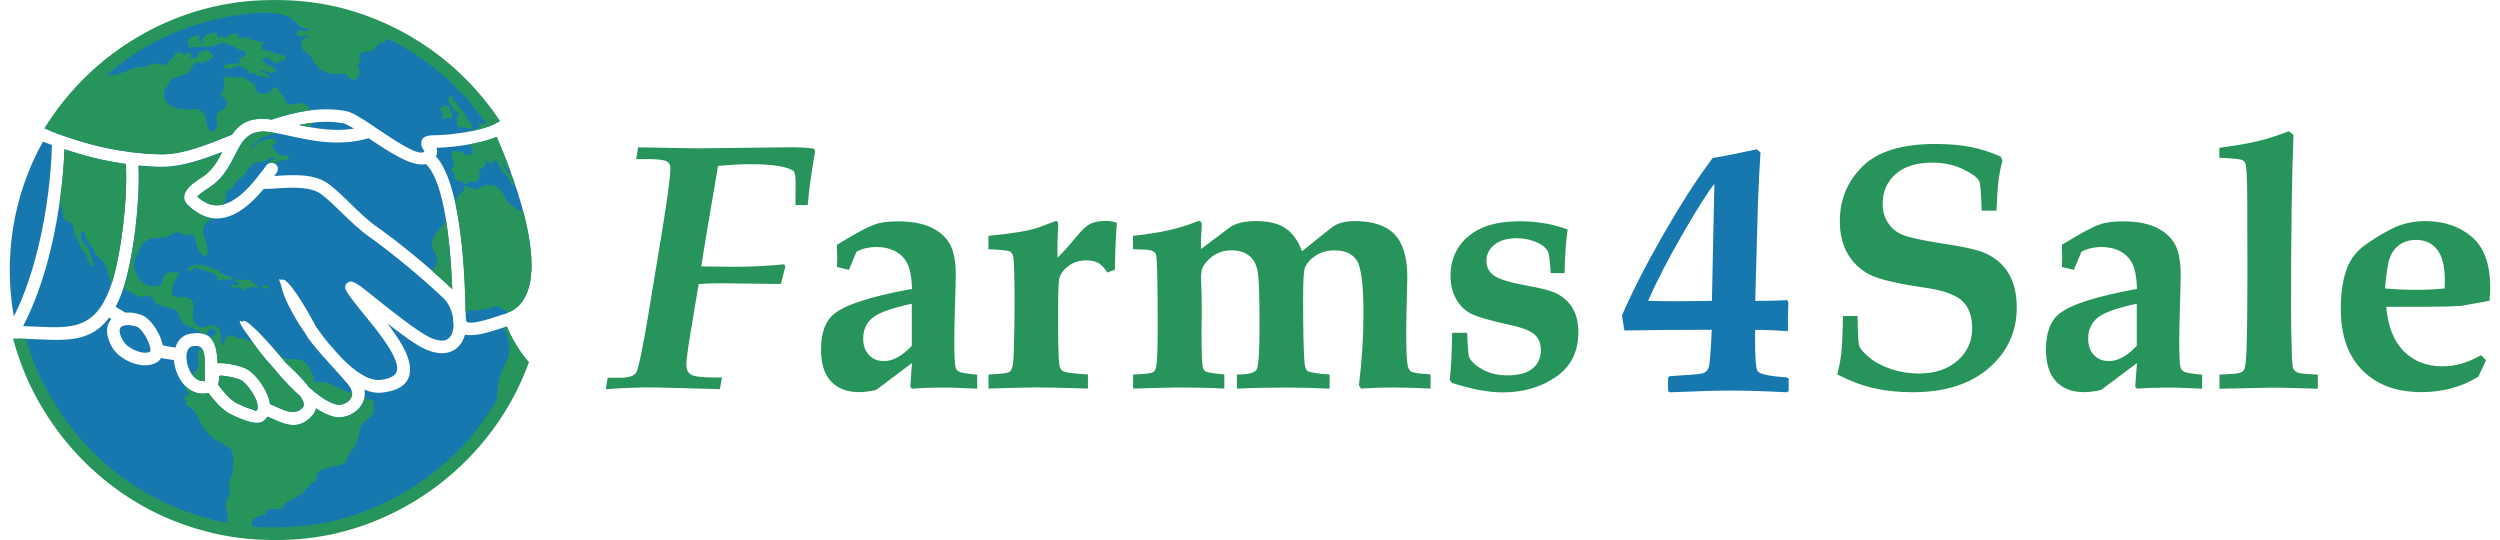 <?xml version="1.0" encoding="UTF-8"?>
<svg width="500px" height="108px" xmlns="http://www.w3.org/2000/svg" id="Layer_1" data-name="Layer 1" viewBox="0 0 272.07 59.23">
  <defs>
    <style>
      .cls-1, .cls-2 {
        fill: #27955b;
      }

      .cls-3, .cls-2 {
        fill-rule: evenodd;
      }

      .cls-3, .cls-4 {
        fill: #1778b0;
      }
    </style>
  </defs>
  <path class="cls-1" d="M159.85,36.48c.06,1.63.14,2.54.24,2.73.27.52.79.97,1.55,1.37.75.39,1.63.59,2.64.59,1.22,0,2.14-.25,2.75-.75.61-.51.91-1.17.91-2,0-.72-.22-1.29-.66-1.7-.44-.42-1.38-.79-2.82-1.1-2.19-.48-3.6-.9-4.27-1.26-.66-.36-1.18-.9-1.57-1.6-.39-.71-.59-1.55-.59-2.53,0-1.16.29-2.19.86-3.08.58-.9,1.41-1.6,2.5-2.11,1.09-.51,2.52-.77,4.31-.77s3.58.3,5.18.91c-.17,1.02-.28,2.62-.35,4.78h-1.51c-.08-1.36-.18-2.16-.32-2.4-.19-.36-.55-.67-1.08-.92-.72-.34-1.5-.51-2.33-.51-1.05,0-1.86.24-2.45.71-.58.47-.87,1.06-.87,1.78,0,.66.26,1.19.79,1.58.53.41,1.78.79,3.76,1.15,1.37.25,2.31.48,2.84.7.88.38,1.55.93,2,1.65.46.72.69,1.64.69,2.75,0,2.13-.82,3.76-2.46,4.89-1.64,1.13-3.6,1.7-5.88,1.7-.75,0-1.59-.09-2.5-.26-.92-.17-1.91-.43-2.99-.77l-.28-.32c.14-1.1.23-2.83.27-5.19h1.62ZM123.21,42.63v-1.55c1.29-.05,2.03-.14,2.21-.26.18-.12.29-.34.34-.65.1-.61.15-2.08.15-4.38,0-4.85-.06-7.48-.19-7.88-.1-.34-.54-.52-1.31-.53l-1.21-.04v-1.47c1.54-.17,2.85-.37,3.94-.62,1.09-.25,2.07-.55,2.95-.91.17-.06.31-.1.39-.1.17,0,.26.16.26.48,0,.24-.01.56-.05.97-.02.17-.03.5-.03.95v.68l3.09-2.33c.65-.5,1.64-.74,2.98-.74s2.41.26,3.2.79c.79.53,1.39,1.37,1.81,2.52l3.21-2.57c.61-.5,1.48-.74,2.59-.74,1.97,0,3.42.48,4.36,1.46.93.97,1.39,2.55,1.39,4.73l-.04,1.57c-.05,1.74-.08,3.29-.08,4.65,0,1.81.06,2.97.17,3.5.08.29.21.5.39.61.18.12.89.22,2.11.3v1.55c-1.57-.08-2.94-.12-4.11-.12s-2.3.04-3.52.12l-.23-.36c.34-2.71.5-5.35.5-7.93,0-3.06-.24-4.97-.71-5.73-.47-.76-1.3-1.14-2.49-1.14-.78,0-1.46.19-2.06.59-.59.39-.98.84-1.17,1.34-.12.35-.19,1.46-.19,3.31,0,3.33.05,5.63.14,6.9.04.57.15.93.35,1.09.19.15,1,.28,2.42.39v1.55c-1.65-.08-3.26-.12-4.85-.12-1.98,0-3.75.04-5.32.12v-1.55c1.23,0,1.95-.18,2.16-.54.21-.35.32-1.93.32-4.73,0-3.19-.06-5.18-.19-5.96-.13-.79-.43-1.38-.92-1.78-.48-.41-1.15-.61-2-.61-.63,0-1.2.14-1.71.43-.52.29-.95.7-1.3,1.23-.2.29-.3.74-.3,1.34l.02.72c.04.35.06,1.34.06,2.97l-.02,2.23c0,2.15.04,3.41.12,3.8.04.25.14.44.31.55.17.12.86.23,2.07.34v1.55c-1.5-.08-3.15-.12-4.94-.12-.63,0-2.31.04-5.07.12ZM107.35,42.63v-1.55c1.27-.06,2-.14,2.19-.23.15-.08.27-.19.35-.36.14-.3.22-.97.24-2,.05-1.84.08-3.51.08-5.03,0-2.91-.04-4.64-.12-5.17-.03-.32-.15-.54-.34-.68-.19-.13-.99-.22-2.41-.27v-1.47c2.54-.24,4.36-.54,5.45-.9l1.94-.73c.17,0,.26.12.26.36v.26c-.06.79-.08,1.93-.08,3.42.64-.62,1.34-1.4,2.11-2.35.57-.7,1.08-1.17,1.5-1.38.43-.21.99-.32,1.7-.32.4,0,.81.07,1.22.21-.12,1.26-.19,2.98-.23,5.15l-.84.3c-.29-.49-.61-.83-.95-1.03-.34-.2-.79-.3-1.33-.3-.75,0-1.39.19-1.93.59-.54.39-.88.84-1.03,1.35-.1.37-.15,1.66-.15,3.86,0,3.2.05,5.06.13,5.59.05.35.17.59.35.72.28.19,1.22.32,2.8.4v1.55l-2.11-.06c-1.34-.04-2.5-.06-3.48-.06-.92,0-2,.02-3.23.06l-2.13.06ZM98.95,33.31c-2.22.48-3.67,1-4.33,1.56-.67.56-1.01,1.32-1.01,2.26,0,.77.21,1.38.64,1.82.43.44.97.66,1.62.66,1,0,2.02-.56,3.07-1.68v-4.62ZM106.11,41.08v1.55l-1.46-.06c-.77-.04-1.54-.06-2.31-.06-1.19,0-2.32.04-3.38.12l-.19-.21.19-2.6-3.93,2.95c-.7.16-1.33.24-1.87.24-1.33,0-2.36-.4-3.09-1.19-.73-.79-1.09-1.95-1.09-3.47,0-1.88.5-3.2,1.49-3.96,1.28-1.01,4.11-1.91,8.49-2.7-.03-1.48-.28-2.56-.77-3.22-.69-.92-1.75-1.38-3.19-1.38-.34,0-.68.04-1.04.12-.35.08-.72.21-1.08.39l-.84,2-1.32-.32.04-.84-.02-.83-.02-.75c1.93-1.19,3.31-1.95,4.16-2.24.61-.23,1.47-.34,2.57-.34,1.49,0,2.69.23,3.63.67.93.45,1.61,1.06,2.04,1.83.43.77.64,1.89.64,3.37,0,.62-.03,1.72-.08,3.31-.05,1.64-.08,2.96-.08,3.95,0,1.58.05,2.54.14,2.88.05.2.17.35.37.47.19.12.86.23,2.01.34ZM65.37,42.71l.21-1.28h1.44c.9,0,1.48-.2,1.71-.61.23-.4.67-2.52,1.32-6.36l1.41-8.55c.66-4.01,1-6.49,1-7.45,0-.37-.15-.64-.46-.79-.31-.15-1.11-.23-2.4-.23h-.89l.21-1.28,3.16.05,3.44.06,10.28-.12c.84,0,1.64.05,2.4.15l.14.28c-.43,2.44-.7,4.41-.81,5.91h-1.35l.02-2.48c0-.52-.06-.93-.19-1.23-.71-.52-2.33-.77-4.85-.77-.95,0-2.1.06-3.47.19-.93,5.4-1.55,9.08-1.84,11.02l3.57.04c1.93,0,3.77-.09,5.51-.27l.14.24-.49,1.92-6.6-.08c-.95,0-1.75.03-2.42.08l-.86,5.17c-.33,1.99-.49,3.2-.49,3.65,0,.55.17.92.53,1.13.35.2,1.19.3,2.51.3h.87l-.23,1.28-7.4-.19c-1.42,0-3.11.06-5.06.19Z"></path>
  <path class="cls-4" d="M186.7,33l.27-12.84c-.81,1.04-1.99,2.91-3.54,5.61-1.56,2.71-2.8,5.11-3.73,7.23,1.32.03,2.42.04,3.29.04l3.71-.04ZM186.7,36.17c-3.66,0-6.86.03-9.6.08l-.08-.51-.19-1.13c1.15-2.66,2.66-5.62,4.54-8.89,1.88-3.27,3.67-6.07,5.41-8.39,1.28-.21,2.89-.53,4.84-.96l.41.37c-.12,1.77-.21,3.61-.28,5.53l-.3,10.73c1.41,0,2.59-.03,3.52-.08l.12.29-.02.61-.04,1.15.02,1.21-.08.15c-1.13-.1-2.3-.15-3.52-.15l-.02.87c0,2.2.1,3.42.28,3.67.26.32,1.33.55,3.22.68l.19.12v1.37l-.19.14c-2.42-.13-4.49-.19-6.21-.19-.97,0-1.8.01-2.49.04l-4.17.15-.17-.17v-1.45l.17-.15c2.17-.13,3.37-.23,3.6-.3.35-.11.58-.32.68-.64.13-.39.24-1.77.34-4.13Z"></path>
  <path class="cls-1" d="M260.54,31.64c1.13.1,2.27.15,3.4.15.99,0,2.04-.05,3.13-.15l.02-.89c0-1.54-.28-2.67-.85-3.38-.57-.71-1.33-1.06-2.3-1.06-.68,0-1.27.17-1.76.5-.49.33-.86.8-1.1,1.4-.24.61-.42,1.75-.55,3.44M271.07,38.96l.54.55-.84,1.8c-.91.57-1.88.99-2.92,1.27-1.04.28-2.14.43-3.31.43-2.75,0-4.91-.8-6.49-2.39-1.58-1.59-2.37-3.83-2.37-6.72,0-1.82.23-3.33.7-4.53.38-.97,1-1.77,1.86-2.42.86-.64,1.86-1.25,2.98-1.83,1.13-.58,2.37-.87,3.71-.87,2.07,0,3.77.58,5.12,1.73,1.35,1.15,2.02,3.01,2.02,5.57,0,.32-.03.79-.08,1.44l-3.09.56c-.95.06-2.33.1-4.15.1h-4.09c.19,2.17.84,3.8,1.95,4.89,1.1,1.1,2.51,1.64,4.23,1.64.72,0,1.42-.1,2.13-.31.7-.21,1.4-.52,2.1-.92ZM242.36,17.29v-1.08c1.8-.24,3.22-.48,4.26-.74,1.04-.25,2.16-.61,3.37-1.08l.5.42c-.18,4.5-.27,10.79-.27,18.86,0,1.62.03,3.27.08,4.94.03,1.06.08,1.67.18,1.84.09.17.24.3.44.41.21.1.95.17,2.24.23v1.55l-1.99-.06c-1.24-.04-2.28-.06-3.13-.06l-5.67.12v-1.55l1.41-.08c.63-.03,1.04-.14,1.23-.35.18-.21.29-1,.33-2.37.06-1.91.1-4.62.1-8.12l-.02-8.08c-.01-2.46-.08-3.85-.21-4.16-.05-.15-.15-.26-.28-.34-.23-.14-1.08-.23-2.55-.28ZM233.31,33.31c-2.22.48-3.67,1-4.33,1.56-.67.56-1.01,1.32-1.01,2.26,0,.77.21,1.38.64,1.82.43.44.97.66,1.62.66,1,0,2.02-.56,3.07-1.68v-4.62ZM240.47,41.08v1.55l-1.46-.06c-.77-.04-1.54-.06-2.31-.06-1.19,0-2.32.04-3.38.12l-.19-.21.19-2.6-3.93,2.95c-.7.16-1.33.24-1.87.24-1.33,0-2.36-.4-3.09-1.19-.73-.79-1.09-1.95-1.09-3.47,0-1.88.5-3.2,1.49-3.96,1.28-1.01,4.11-1.91,8.49-2.7-.03-1.48-.28-2.56-.77-3.22-.69-.92-1.75-1.38-3.19-1.38-.34,0-.68.04-1.04.12-.35.08-.72.21-1.08.39l-.84,2-1.32-.32.04-.84-.02-.83-.02-.75c1.93-1.19,3.31-1.95,4.16-2.24.61-.23,1.47-.34,2.57-.34,1.49,0,2.69.23,3.63.67.93.45,1.61,1.06,2.04,1.83.43.77.64,1.89.64,3.37,0,.62-.03,1.72-.08,3.31-.05,1.64-.08,2.96-.08,3.95,0,1.58.05,2.54.14,2.88.05.2.17.35.37.47.19.12.86.23,2.01.34ZM201.06,34.66h1.62c.01,1.86.07,2.96.18,3.28.11.32.47.74,1.09,1.26.62.52,1.42.95,2.4,1.28.98.33,1.99.49,3.03.49,1.78,0,3.2-.47,4.27-1.42,1.06-.94,1.6-2.12,1.6-3.53,0-1.3-.35-2.29-1.06-2.98-.72-.7-2.08-1.19-4.08-1.48-2.97-.43-4.98-.89-6.02-1.4-1.04-.5-1.86-1.26-2.46-2.26-.6-1.01-.9-2.22-.9-3.63,0-2.37.83-4.38,2.49-6.02,1.67-1.64,4.33-2.46,7.99-2.46,1.43,0,2.7.11,3.82.32,1.11.21,2.22.57,3.35,1.06l.19.45c-.21.8-.35,1.51-.43,2.16-.08.64-.16,1.75-.23,3.33h-1.62c-.06-1.94-.15-3.03-.28-3.27-.24-.41-.84-.85-1.82-1.31-.97-.46-2.09-.69-3.34-.69-1.72,0-3.06.42-4,1.26-.95.84-1.42,1.91-1.42,3.24,0,.81.19,1.51.59,2.11.39.59.93,1.04,1.63,1.32.7.28,2.2.61,4.51.97,2.1.31,3.51.62,4.26.92,1.22.49,2.15,1.24,2.77,2.24.63,1.01.95,2.28.95,3.82,0,2.66-1.02,4.88-3.06,6.65-2.04,1.77-4.83,2.65-8.36,2.65-1.57,0-3-.15-4.29-.45-1.28-.3-2.61-.8-3.98-1.5.23-.88.37-1.68.45-2.39.1-.99.15-2.33.17-4.02Z"></path>
  <path class="cls-3" d="M12.74,17.99c-.88-.12-1.77-.28-2.64-.47-1.24-.26-2.73-.69-4.1-1.14-.12,3.19-.58,7.1-1.5,10.93-.72,2.98-1.71,5.93-3.04,8.46.51.02,1.02.04,1.5.06,3.73.17,6.34.3,8.02-4.16.57-1.51,1.1-4.08,1.43-6.84.28-2.34.42-4.79.31-6.84M31.71,13.71c1.84.39,3.91.74,6.05.4l-.24-.14c-.41-.24-.73-.4-.92-.44-1.22-.23-2.47-.21-3.73-.03-.38.06-.77.13-1.15.21ZM48.54,31.73c-.18-4.51-.76-11.64-2.88-13.73-1.56.34-4.07-1.35-6.22-2.79l-.08-.05c-3.2.94-6.22.28-8.73-.27-.7-.15-1.36-.3-1.94-.39h0s-.01,0-.01,0h0s-.02,0-.02,0h-.01c-.08-.02-.17-.03-.25-.04-2.26-.29-2.93,1.02-3.69,2.52-.61,1.2-1.28,2.51-2.66,3.47-.04.03-.16.11-.3.2-.33.21-.78.5-1.05.78-.07.07-.16.1-.15.11,2.09,1.95,4.12.64,5.71-1.06.25-.27.5-.55.73-.84.02-.04.05-.07.08-.1.4-.49.76-.97,1.08-1.4h0s.01-.02.01-.02c.23-.31.66-.37.97-.14.31.23.37.66.14.97v.02s-.02,0-.02,0h0s-.24.32-.24.32h.23c2.12-.13,4.32-.26,5.93,1.03.8.64,1.51,1.34,2.23,2.04.93.91,1.87,1.83,2.95,2.58,1.18.83,2.64,1.96,4.07,3.14,1.49,1.23,2.97,2.54,4.11,3.62h0ZM15.45,38.55s0,0,0,0h0ZM13.9,35.82c-.51-.16-.98-.2-1.33-.12-.18.04-.32.11-.41.21-.07.09-.11.21-.11.38,0,.3.14.69.44,1.18.02.03.03.05.04.06h0c.27.39.83.76,1.43.98.55.2,1.11.26,1.45.05h.02s0-.02,0-.02h0s0,0,0,0h0s-.01,0-.01,0c0-.04.01-.09.01-.14,0-.03,0-.07,0-.1-.02-.16-.07-.36-.14-.57-.13-.38-.35-.79-.59-1.14-.28-.41-.57-.71-.76-.75-.02,0-.03,0-.05-.01h0ZM27.19,44.77s0-.04,0-.07c.02-.23-.05-.51-.16-.81-.2-.51-.53-1.03-.87-1.45-.3-.37-.59-.64-.76-.73-.26-.13-.66-.25-1.09-.35-.45-.1-.92-.16-1.27-.16-.05,0-.08.27-.1.48-.02.19-.04.37-.07.53.65.85,1.1,1.4,1.84,1.91.17.12,1.06.54,1.82.77.3.09.46.22.49.19.06-.05.1-.1.12-.15.03-.05.04-.11.05-.17ZM54.5,34.37c.07-.06.16-.1.25-.13.03,0,.07-.02.1-.02,2.59-1.25,2.73-4.9,1.99-8.76-.76-3.99-2.46-8.19-3.44-10.45-.28.12-.57.22-.88.32-1.91.59-4.38.86-5.72.88.1.27.12.58-.05.94,2.97,3.32,3.19,14.08,3.26,17.43v.16c.03.17.05.34.06.5.09.12.29.16.55.15.78-.02,1.91-.38,2.81-.68.29-.09.56-.18.78-.25h0s0,0,0,0c.1-.03.19-.06.28-.09ZM22.79,39.83c.08,0,.16-.01.24-.01.44,0,1.02.07,1.56.19.52.11,1.04.28,1.41.47.34.17.8.58,1.22,1.09.43.52.84,1.18,1.09,1.83.12.31.2.62.23.92.27.1.53.22.8.34.99.45,2,.91,2.8.03.24-.27.08-.73-.28-1.24-.83-.74-1.57-1.52-2.08-2.09-.24-.27-.44-.5-.56-.66l-.21-.26c-1.12-1.19-2.04-2.4-2.66-3.35-1.25-1.68-1.36-2.12-.81-1.78.08-.49,1.38.47,4.51,4.23l.03.04s.03.03.04.04h0s0,.02,0,.02h0c.08.1.29.29.55.54.62.58,1.48,1.4,2.12,2.28.99.88,2.09,1.69,3.04,1.92.36.09.79-.01,1.14-.24.14-.09.26-.2.36-.34h0s0,0,0,0c.09-.12.16-.25.19-.4.07-.28.01-.62-.24-1-.24-.36-.97-1.16-1.78-2.06-.19-.21-.39-.43-.59-.65-.24-.26-.47-.51-.68-.76-.79-.9-1.5-1.76-1.8-2.34-1.61-2.3-2.49-4.29-2.66-5.28-.29-.68-.26-.84.02-.57.26-.46,1.54.84,3.82,5.13l.07.09c.18.26.67.95,1.34,1.76.44.51.93,1.05,1.4,1.57,1.33,1.34,2.91,2.54,4.26,2.38,1.43-.17,1.89-.7,1.81-1.41-.18-1.55-2.11-3.91-3.66-5.81-.84-1.02-1.57-1.92-1.92-2.57h0s0,0,0,0c-.22-.41-.16-.71.26-.94h.01c.44-.25,1.22.38,2.35,1.29,1.94,1.55,5.15,4.13,6.53,4.77.83.38,1.43.44,1.83.27.24-.1.42-.29.55-.54.15-.3.23-.67.24-1.08v-.06c-.03-.14-.05-.3-.06-.48v-.28c-.14-.79-.49-1.57-1.02-2.09-.01,0-.02-.02-.03-.03-1.1-1.06-2.56-2.34-4.04-3.56-1.43-1.18-2.85-2.29-3.97-3.08-1.19-.83-2.16-1.79-3.13-2.72-.7-.69-1.4-1.37-2.13-1.95-1.19-.96-3.14-.85-5-.74-.49.03-.98.06-1.44.06-.2.24-.41.47-.62.7-2.05,2.19-4.73,3.85-7.65,1.12-.76-.71-.51-1.42.08-2.06.39-.41.93-.76,1.31-1,.08-.05.15-.09.26-.17.99-.69,1.56-1.69,2.06-2.65-2.32.9-4.52,1.63-6.54,1.63-.83,0-1.72-.05-2.64-.14.09,2.08-.05,4.52-.33,6.83-.35,2.86-.91,5.55-1.51,7.16-.21.56-.43,1.06-.67,1.51.21.13.45.27.71.43l.3.18.05.03c.49-.04,1.04.02,1.62.2.54.14,1.1.65,1.56,1.3.31.44.58.97.76,1.48.07.2.12.39.16.58.32.12.69.17,1.06.22.12.01.23.03.34.05.29-.91.95-1.55,2.06-1.56,1.77-.18,2.35.91,2.52,2.42.03.27.05.55.05.85ZM21.38,41.84v-.02c.03-.06.03-.24.03-.49,0-.19,0-.1,0-.46,0-.6,0-1.2-.05-1.72-.08-.74-.32-1.28-1.04-1.2-.03,0-.05,0-.08,0h0c-.42,0-.67.25-.78.61-.04.13-.06.27-.08.41h0s0,.03,0,.03h0s0,.01,0,.01c0,.1,0,.21,0,.32.02.3.08.61.18.91.28.83.86,1.56,1.6,1.56.15,0,.18.05.2.04ZM.45,34.73c-.3-1.66-.45-3.37-.45-5.11,0-5.12,1.32-9.92,3.64-14.09.31.12.64.25.99.38-.09,3.19-.54,7.18-1.48,11.09-.65,2.72-1.54,5.4-2.71,7.73ZM56.49,39.2c-3.96,11.34-14.75,19.47-27.44,19.47-13.45,0-24.76-9.13-28.07-21.53.69.01,1.32.04,1.92.07,3.43.16,6.04.28,7.99-2.37l.25.15-.02.03c-.29.34-.46.78-.45,1.31.01.53.2,1.16.63,1.87.02.03.05.08.09.13h0s0,0,0,0c.43.62,1.24,1.18,2.1,1.49.91.32,1.9.37,2.63-.07.02-.01.04-.02.05-.04.02-.01.04-.02.05-.03h0s0,0,0,0c.16-.11.29-.25.38-.42.34.09.69.14,1.03.18.13.02.25.03.38.05.03.39.11.79.24,1.18.45,1.34,1.49,2.5,2.91,2.5.24,0,.45-.02.62-.07.71.93,1.21,1.53,2.12,2.15.23.16,1.32.69,2.21.96.69.21,1.36.26,1.75-.06.16-.13.3-.29.4-.46.17.07.34.15.5.22,1.45.65,2.91,1.32,4.39-.3.23-.26.37-.53.43-.82.65.42,1.3.75,1.93.91.74.18,1.57,0,2.22-.43.27-.18.52-.4.71-.65h0c.2-.27.35-.57.43-.9.08-.31.09-.64.03-.98.65.27,1.31.4,1.95.32,2.44-.28,3.2-1.41,3.03-2.94-.16-1.38-1.25-3.05-2.46-4.64,1.55,1.2,3.14,2.35,4.07,2.78,1.22.56,2.19.6,2.93.29.57-.23.98-.65,1.26-1.19.1-.2.18-.42.25-.65.22.04.46.06.72.05.99-.02,2.22-.42,3.2-.74.24-.08.46-.15.67-.21.35.88.92,1.93,1.54,2.82.14.2.28.39.43.57ZM29.06.56c10.11,0,19.02,5.17,24.22,13-.33.16-.73.31-1.16.45-1.87.58-4.33.82-5.53.82-1.13,0-1.46.34-1.46.91,0,.24.09.42.2.61,0,.02.02.03.03.05.05.09.12.2.12.2l-.02.03s-.05.04-.08.06c-.7.37-3.12-1.26-5.15-2.62l-.19-.13-.13-.09s-.04-.03-.06-.04h0s0,0,0,0c-.58-.39-1.13-.75-1.62-1.03-.54-.32-1-.54-1.37-.6-1.38-.26-2.78-.24-4.18-.04-1.32.19-2.64.55-3.95.98l-.14-.02c-2.3-.3-3.4.49-4.21,1.67-2.76,1.12-5.38,2.16-7.6,2.16-1.02,0-2.13-.08-3.28-.22h-.03s0,0,0,0h-.01c-1.01-.13-2.05-.3-3.07-.52-1.86-.39-4.33-1.18-6.03-1.86C9.47,6.06,18.62.56,29.06.56Z"></path>
  <path class="cls-2" d="M32.89,13.94c.11-.13.18-.29.21-.47l-.23.03c-.38.06-.77.13-1.15.21.38.08.78.16,1.18.23M23.47,22.42c.12-.3.2-.62.25-.96.04-.34.11-.61.46-.74.47-.18.31-.33.56-.68.29-.4.83-.62,1.24-1.2.17-.24.26-.51.51-.69.79-.6,1.2-.27,1.79-.64.25-.15.64-.35.91-.24-.04.22-.55.3-.74.45-.1.07-.13.17-.13.27.22-.16.53-.18.77-.03.11-.14.29-.27.82-.38.17-.04.46-.03.57-.07.25-.16.14-.5-.19-.45-.53.07-1.01-.1-1.21-.6-.12-.29-.3-.29-.48-.47.27-.19.29.04.58-.26.06-.51-.17-.48-.59-.48-.27,0-.66.09-.91.17-.77.26-1,.8-1.3.88,0-.28.28-.43.48-.57.59-.44.52-.54,1.3-.8.27-.09.53-.21.81-.28.09-.02.18-.04.27-.04-.18-.04-.36-.07-.53-.09h0s-.01,0-.01,0h0s-.02,0-.02,0h-.01c-.08-.02-.17-.03-.25-.04-2.26-.29-2.93,1.02-3.69,2.52-.61,1.2-1.28,2.51-2.66,3.47-.04.03-.16.11-.3.2-.33.21-.78.5-1.05.78-.07.07-.16.1-.15.11,1,.94,1.99,1.12,2.92.87ZM37.57,43.07c-.37-.06-.78-.12-1.68-.62-.57-.31-1.19-.5-1.83-.57-.23-.02-.57.06-.75-.08-.11-.35.33-.23-.09-.69-.3-.33-.25-1.31-1.45-1.66-.78-.23-.99.18-1.71-.2-.51-.27-.59-.81-1.05-.97.33.38.68.79,1.06,1.24l.03.04s.03.03.04.04h0s0,.02,0,.02h0c.08.1.29.29.55.54.62.58,1.48,1.4,2.12,2.28.99.88,2.09,1.69,3.04,1.92.36.09.79-.01,1.14-.24.14-.09.26-.2.36-.34h0s0,0,0,0c.09-.12.16-.25.19-.4.02-.1.03-.21.02-.32ZM47.86,24.12c-.07.12-.15.25-.23.38-.55.92-1.58,1.43-1.25,2.7.17.63.58.77.47,1.51-.06.38-.05.43-.32.69-.18.17-.15.3-.08.42.76.67,1.47,1.31,2.08,1.9h0c-.09-2.2-.27-5.03-.69-7.6ZM56.27,23.01c-.09.09-.23.15-.38.12-.06-.01-1.06-.78-1.16-.87-.63-.58-.56-1.89-2.13-1.96-.77-.03-1.2.53-1.55.47-.14-.02-.22-.1-.34-.15-.14-.06-.29-.04-.41-.11-.11-.07-.15-.19-.3-.16-.17.03-.19.16-.18.3.03.59-.53.38-.82,1.2-.12.34-.08.46-.08.66.88,4.16,1.03,9.26,1.08,11.67l.14-.03c.98-.26,1.45.05,2.77-.45.63-.24.5-.07.89.09.11.04.2.05.31.1.22.11.32.29.34.48l.05-.02c.07-.06.16-.1.25-.13.03,0,.07-.02.1-.02,2.59-1.25,2.73-4.9,1.99-8.76-.16-.81-.35-1.64-.57-2.45ZM50.49,15.81c.06.1.12.22.17.36.32.79.01.91-.7.77-.33-.07-.16-.14-.34-.29-.36-.09-.16.16-.58-.03-.18-.08-.42-.14-.53.08-.14.27.12.36.09.54-.09.46.06.22.1.59.08.63-.53.62-.06,1.07.25.24.11.32.1.58-.02.43.67.2.99.54.15.16.29.24.48.06.45-.4.78.11,1.14-.32.26-.31.04-.63.26-1.2.07-.18.31-.19.44-.31.22-.22.08-.39.17-.62.23-.06.22.22.45.29.28.08.3-.2.5-.28.26-.11.36.11.41.31.2.9.95,1.17,1.32,1.94.12.24,0,.57.3.45.07-.44.03-.33.14-.38l-.12-.34s-.09-.11-.15-.2c-.24-.4-.91-.96-1.01-1.36-.06-.24-.02-.1.05-.16.2.38.52.61.82.9-.55-1.5-1.1-2.82-1.52-3.79-.28.12-.57.22-.88.32-.63.2-1.33.36-2.03.49ZM19.71,7.56c-.09.08-.2.13-.31.08.12-.08.15-.08.31-.08ZM27.19,44.77s0-.04,0-.07c.02-.23-.05-.51-.16-.81-.2-.51-.53-1.03-.87-1.45-.3-.37-.59-.64-.76-.73-.26-.13-.66-.25-1.09-.35-.45-.1-.92-.16-1.27-.16-.05,0-.08.27-.1.48-.02.19-.04.37-.07.53.65.85,1.1,1.4,1.84,1.91.17.12,1.06.54,1.82.77.3.09.46.22.49.19.06-.05.1-.1.12-.15.03-.05.04-.11.05-.17ZM20.99,38.12c-.12.16-.23.33-.3.58-.2.68.18,1.14-.13,1.82-.13.28-.33.35-.48.57l-.03.05c.3.39.69.65,1.13.65.15,0,.18.05.2.04v-.02c.03-.06.03-.24.03-.49,0-.19,0-.1,0-.46,0-.6,0-1.2-.05-1.72-.05-.44-.16-.81-.38-1.02ZM12.46,31.65c.43.19.91.41,1.37.72.66.44,1.12-.1,1.6.17.47.27.26.75,1.14.98.49.12,1.18.22,1.6.5.53.36.38.94.76,1.34.31.33,1.5.71,2.07,1.1.87.6.51-.21,1.03-.41.2-.08.59.21.6.4,0,.3-.33.28-.58.48-.04.03-.08.05-.12.07.48.43.7,1.15.8,1.99.03.27.05.55.05.85.08,0,.16-.01.24-.01.44,0,1.02.07,1.56.19.52.11,1.04.28,1.41.47.34.17.8.58,1.22,1.09.43.52.84,1.18,1.09,1.83.12.31.2.62.23.92.27.1.53.22.8.34.99.45,2,.91,2.8.03.24-.27.08-.73-.28-1.24-.83-.74-1.57-1.52-2.08-2.09-.24-.27-.44-.5-.56-.66l-.21-.26c-1.01-1.07-1.86-2.16-2.47-3.07-.16.04-.3.06-.52-.12-.27-.2-.49-.2-.8-.12-.41.1-.35-.19-.68-.31-.28-.11-.59-.04-.8.18-.33.34-.12.51-.2.77-.36.1-.39-.47-.42-.69-.04-.38.04-.64-.19-1-.51-.79-1.4-.2-1.76-.19-.92.04-1.22-1.12-1.08-1.83.08-.37.27-.84-.32-1.27-.34-.25-.55-.19-.93-.16-.26.02-.81-.04-.94-.25-.25-.39.05-1.44.36-1.9.14-.21.6-.61-.01-.62-.48,0-1.11-.02-1.36.44-.15.27.01,1-.74,1.06-.66.05-1.36-.03-1.78-.58-.44-.56-.67-.94-.73-1.67-.03-.31.02-.72.22-.98.27-.35.21-.46.36-.84.22-.55.71-.97,1.27-1.12.74-.21,1.23.05,2.03-.33.3-.14.46-.34.84-.36.46-.04.54.2.89.31.39.13.54-.29.92.06.24.22.26.58.32.88.23,1.12,1.47,2.2,1.16.34-.17-1.04-.92-2.03.04-2.75.22-.17.4-.25.57-.36-.85-.12-1.74-.54-2.65-1.39-.76-.71-.51-1.42.08-2.06.39-.41.93-.76,1.31-1,.08-.05.15-.09.26-.17.99-.69,1.56-1.69,2.06-2.65-2.32.9-4.52,1.63-6.54,1.63-.83,0-1.72-.05-2.64-.14.09,2.08-.05,4.52-.33,6.83-.31,2.58-.8,5.02-1.34,6.65ZM5.48,22.09c.04.15.08.3.14.46.26.77.15,1.33.5,1.6.51.41.78-.02.92,1.18.1.83.48.75.61,1.46.18.91.52.62.78,1.28.11.27.11.51.28.76.16.24.93.84.4-.14-.17-.32-.21-.46-.27-.81-.11-.6-.41-.86-.78-1.31-.46-.56-.3-1.49.03-1.15.32.34.11.71.73,1.42.38.43.5.94.82,1.27.45.46.66.54.95,1.19.22.5.2,1.16.52,1.57.03.04.07.08.11.12.48-1.54.92-3.78,1.21-6.17.28-2.34.42-4.79.31-6.84-.88-.12-1.77-.28-2.64-.47-1.24-.26-2.73-.69-4.1-1.14-.06,1.73-.23,3.68-.52,5.71ZM53.78,13.27c-1.28-1.92-2.79-3.71-4.49-5.31-2.58-2.43-5.73-4.46-9.01-5.79C36.09.46,32.17-.14,27.65.03,17.81.4,8.84,5.88,3.79,14.09c1.67.72,4.51,1.65,6.59,2.09,1.02.22,2.06.39,3.07.52h.01s0,0,0,0h.03c1.14.14,2.25.22,3.28.22,2.22,0,4.83-1.04,7.6-2.16.81-1.19,1.91-1.97,4.21-1.67l.14.02c1.31-.44,2.63-.79,3.95-.98l.33-.04c-.15-.33-.43-.61-.77-.71-.35-.1-.55-.09-.89.01-1.17.35-1.15-.53-1.24-.7-.16-.33-.25-.35-.53-.56-.03-.32-.14-.56-.53-.52-.43.04-.34.84-1.42.67-.95-.15-.37-.83-.96-1.14-.46-.24-.29-.17-.64-.41-.79-.52-1.04-.11-1.7-.25-.18-.04-.3,0-.47-.06-.15-.05-.26-.08-.38.06-.13.17-.05.26,0,.4.03.09.12.78.06.92-.07.15-.72.53,0,.96.25.15.38.4.3.69-.07.27-.26.43-.46.59-.46.34-.82.36-.65,1.08.06.25.05.47.02.73-.04.39-.5.82-.85.41-.43-.5-.23-1.18-.49-1.61-.6-1.01-1.32-.63-1.84-.63-.65,0-1.58-.14-2.1-.53-.1-.08-.39-.48-.44-.61-.11-.24-.12-.67-.04-.92.1-.31.22-.41.39-.66.34-.51.08-.65,1.19-.91.32-.07,1.31-.4,1.37-.74-.09-.11-.07-.09-.21-.09.11-.09.19-.09.28-.24.6-.89.54-.38.95-.4.16,0,.18-.14.35-.17.19-.04.26.04.45-.07.14-.08.14-.16.3-.23.13-.05.28-.1.27-.28,0-.09-.41-.47-.5-.54-.31-.24-.47-.08-.75.02-.13.05-.27.04-.34.18-.07.13-.02.27-.14.39-.15.14-.63.22-.83.09-.01-.14.19-.11.18-.39-.13-.22-.36-.21-.55-.08-.21.14-.22.29-.45.06-.18-.17-.37-.2-.61-.11-.26.1-.25.26-.37.46-.11.18-.28.22-.42.37-.14.14-.2.36-.37.45-.34.19-.78-.19-1.32-.09-.47.08-.7.31-1.25.37-.59.06-.78-.03-1.35.26-.41.21-2.16.87-2.52.59-.02-.19,1.83-1.49,2.09-1.69,2.21-1.62,5.2-3.07,7.8-3.86,2.29-.69,8.31-2.16,10.51-.48.44.34.43.7,1.07.88.2.06.63.06.66.29-.23.17-1.41-.33-1.38.38.02.62,1.11.03,1.47.22,0,0-.02,0-.02.02-.02.06-.23.07-.29.09-.59.16-.84.93-.48,1.41.16.21.31.26.5.4.73.54.55,1.2,1.67,1.89.39.24.94.37,1.39.37.67,0,.87-.28,1.39.25.16.16.29.34.52.38.59.09.74-.64.7-1.08-.04-.35-.21-.47-.24-.64.13-.09.43-.08.38-.4-.03-.22-.25-.31-.08-.64.22-.43.84-.25,1.24-.4.6-.23.54-.57.85-.8.2-.15.4-.02.62-.2.42-.35.12-.49,1.09.02.18.09.36.19.54.29.85.46,2.3,1.39,3.03,1.95.31.24.63.47.94.71.31.24.6.52.89.76.59.47,1.18,1.08,1.72,1.62.51.51,1.11,1.18,1.55,1.74l1.08,1.4c.13.18.31.36.24.57-.25.08-.36-.23-.74-.1-.12.36.19.24.1.51-.3.1-.61-.09-.73.29.45-.1.9-.21,1.31-.34.46-.14.88-.3,1.21-.47.04-.03.09-.06.15-.09l.06-.02c.09-.05.18-.11.25-.17ZM19.31,44.38c.13.18.91.41,1.23,1.21,1.17,2.85,3.08,2.99,3.69,3.65.37.4.3,1.63.27,2.16-.05.82-.51,1.16-.44,1.98.03.33.12.7-.04,1.02-.51,1-.35,1.03-.15,1.94.14.64-.04.52-.08,1.01-8.41-1.7-15.28-6.64-19.48-14.13-1.1-1.92-1.94-3.93-2.52-6.06-.45-.02-.93-.03-1.43-.03,2.33,8.87,8.87,16.44,17.47,19.93,3.51,1.42,6.92,2.1,10.6,2.17h1.41c.21,0,.43-.01.65-.02,11.39-.42,21.76-7.86,26.03-18.38.15-.37.3-.75.43-1.12-.3-.32-.6-.69-.88-1.08-.63-.89-1.19-1.94-1.54-2.82l-.3.09c.02.17.07.33.13.49.36.86.54,1.78.34,2.71-.16.74-.93,1.31-1.19,3.61-.04.37-.02,1.14-.2,1.41-.91,1.34-1.61,2.47-2.68,3.73-3.08,3.61-6.78,6.23-11.18,8.04-3.99,1.64-8.08,2.12-12.36,1.91-.22-.01-.48.03-.58-.21-.15-.39.4-.82.61-.91.23-.1.45-.08.66-.17.38-.17.34-.64.9-.71.46-.06.81.26,1.24-.18.36-.37.24-.53.86-.75,1.36-.47,1.87-1.49,2.23-1.78.18-.15.33-.13.49-.3.33-.36-.05-.75.47-1.14.39-.29.77-.25,1.2-.41.53-.21,1.06-.17,1.31-.31.52-.28.41-.51.64-.93.16-.3.47-.62.66-.95.59-1.03.49-2.02.79-2.44.06-.09.29-.28.4-.39.44-.45.82-.31.96-1.44.07-.57.1-.93-.56-.99-.21-.02-.35-.06-.46-.12v.05c-.09.33-.24.64-.45.9h0c-.19.26-.44.48-.71.66-.65.43-1.48.61-2.22.43-.62-.15-1.28-.48-1.93-.91-.06.29-.19.57-.43.82-1.47,1.62-2.94.96-4.39.3-.17-.08-.34-.15-.5-.22-.1.17-.24.32-.4.46-.39.32-1.05.27-1.75.06-.89-.27-1.98-.8-2.21-.96-.91-.63-1.41-1.23-2.12-2.15-.18.05-.38.07-.62.07-.73,0-1.36-.31-1.86-.79l-.02.03c-.25.44.3.48.35.61.16.38-.79.32-.38.91.13.19,0,.22.04.44Z"></path>
  <path class="cls-2" d="M28.96,7.82c.07.08.08.11.22.11.07-.24,0-.29-.19-.44-.67-.53-.48-.21-.93-.5-.08-.06-.14-.12-.21-.17-.04-.03-.45-.12-.16-.42l.05.21h.17s.04-.31.04-.31c.19-.05.46.22.81.24.03.41.21.15.43.32.37.3.3-.04.35-.19.17-.03.33.07.51-.09.15-.14.27-.24.19-.47-.19-.11-.14,0-.35-.03-.17-.02-.17-.12-.31-.14-.13-.02-.16.04-.36-.01-.18-.05-.17-.09-.3-.19-.21-.16-.5-.07-.73-.17-.13-.06-.11-.13-.3-.15-.2-.02-.19.11-.34-.07l.15-.48.23-.05c.02-.35-.49-.24-.79-.17-.06-.15.07-.17-.15-.28-.15.02-.09.07-.24.06-.04,0-.2-.05-.27-.07-.37-.08-.18-.19-.41-.27-.17-.06-.3.08-.53.09-.22,0-.4.07-.6-.05.08-.17.13.02.22-.21-.04-.11-.27-.23-.37-.27-.16.02-.48.15-.67.19-.33.08-.31.28-.56.33-.13-.07-.17-.2-.37-.18-.15.02-.26.16-.44.13-.06-.24.12-.36-.08-.52-.21-.17-.31.03-.46.12-.27,0-.48-.15-.71.11-.08.1-.1.2-.17.28-.11.15-.14.03-.19.25l.17.26c-.12.12-.13.13-.28.08-.05-.2.17-.13-.24-.28-.03-.17-.06-.09-.03-.28.02-.14.05-.14,0-.29-.11-.04-.14-.05-.24,0-.11.06,0,.05-.2.1-.22.07-.25.11-.5.14-.08.11,0,.07-.1.17-.03.03-.28.16-.24.53.1.07.45.08.61.06.14-.01.1-.04.21.02-.24.15-.37-.04-.59.05-.13.06-.19.4.2.28.16-.05,1.35-.09,1.58-.06.35.05,0-.06.62-.03,0,0,.02,0,.03,0,.33,0,.49-.23.6-.28.07-.03.09-.02.13-.02.31.02.29,0,.47-.24.16.12.08.14.29.18.22.04.16.06.34.15.39.19.09-.12.7.28l.66.32c.12.04.25.05.35.14.1.09.2.19.21.32-.44.54-.77.17-.71.7l.22.13c-.13.11-1,.25-1.04.24-.29-.06-.15-.13-.49.01-.23.1-.26.09-.42.26l.07.18c.43.02.71.1.99-.06.46-.25.38-.24.86-.1.24.07.18.04.38.18.12.08.27.1.33.23.07.15,0,.28.25.31.18.02.41-.04.57.03.15.08.04.15.21.24.19.08.26,0,.41,0l.54.17c.12.05.09.07.17.1.19.08.24-.04.24-.21-.03-.09-.51-.42-.86-.49-.08-.01-.09-.01-.17-.05-.13-.07-.1-.03-.13-.13.37,0,.61.06.94.18.18.07.27.07.44.12.23.07.26,0,.27-.23M28.96,7.82l-.08-.06c.09,0,.04-.02.08.06"></path>
  <path class="cls-2" d="M49.28,12.51c-.02.21-.06.2-.22.31-.12,1.48.46,1.01,1.29,1.25,0,0,.47.21.33-.21-.06-.17-.03-.12-.06-.28-.05-.23-.18-.21-.29-.34-.08-.09-.13-.31-.21-.43-.35-.61-.43-.61-.88-1.1-.19-.21-.11-.25-.2-.44-.09-.19-.3-.16-.43-.24-.05-.18.07-.25-.06-.39-.09-.1-.24-.1-.34-.02-.15.14-.04.24-.05.4-.01.16-.09.24.11.39.54.39.17.41.41.64.14.13.22,0,.34.19.12.19.16.13.27.29"></path>
  <path class="cls-2" d="M19.6,29.73c.32.04.61-.42.97-.4.12.07.09.12.24.16.17.05.23-.02.39.06.18.08.41.23.6.27.64.11.33,0,.58.28.16.18.41.08.55.31-.1.17-.25.16-.1.37.23.02.15-.05.3-.09.35-.09.51,0,.75-.03.23-.04.21.03.39.01.36-.36-.1-.3-.29-.37-.1-.04-.28-.08-.34-.11-.13-.07-.1-.15-.28-.2-.14-.04-.22,0-.35-.1-.11-.08-.12-.2-.22-.26-.06-.04-.27-.06-.36-.09-.14-.04-.21-.09-.34-.15-1.04-.45-.61-.14-1.04-.31-.51-.21-1.77.2-1.44.65"></path>
  <path class="cls-2" d="M25.13,31.24c-.46.18-.78-.15-.85.08-.11.36.62.19,1.16.23.01.16,0,.33.23.33.2,0,.21-.18.27-.32.11-.01.23,0,.32-.01.12-.02.14-.05.3-.08.54-.08.19.11.52.11l.07-.07c0-.08-.12-.3-.19-.36-.1-.09-.06-.02-.18-.08-.26-.12-.31-.31-.52-.34-.1-.01-.14,0-.24-.02-.11-.02-.12-.05-.24-.06-.19-.01-.34.08-.47.06-.11-.02-.34-.12-.46-.09-.15.04-.2.24.03.29.04,0,.27-.05.25.33"></path>
  <path class="cls-2" d="M47.62,11.86c-.28-.03-.62-.36-.37.2.07.15.12.17.18.35.07.23-.03.37.02.46.38.38.31.07.62.09.15.01.19.08.36-.03.34-.22-.02-.49-.05-.62-.19-.81-.13-.55-.51-.69-.1-.04-.03-.05-.17-.09-.18.12-.18.13-.08.33"></path>
  <path class="cls-2" d="M27.7,31.57c.16.12.22.06.4.05.18-.01.35,0,.27-.24-.06-.02-.38-.07-.45-.08-.2-.03-.25.07-.23.27"></path>
</svg>
